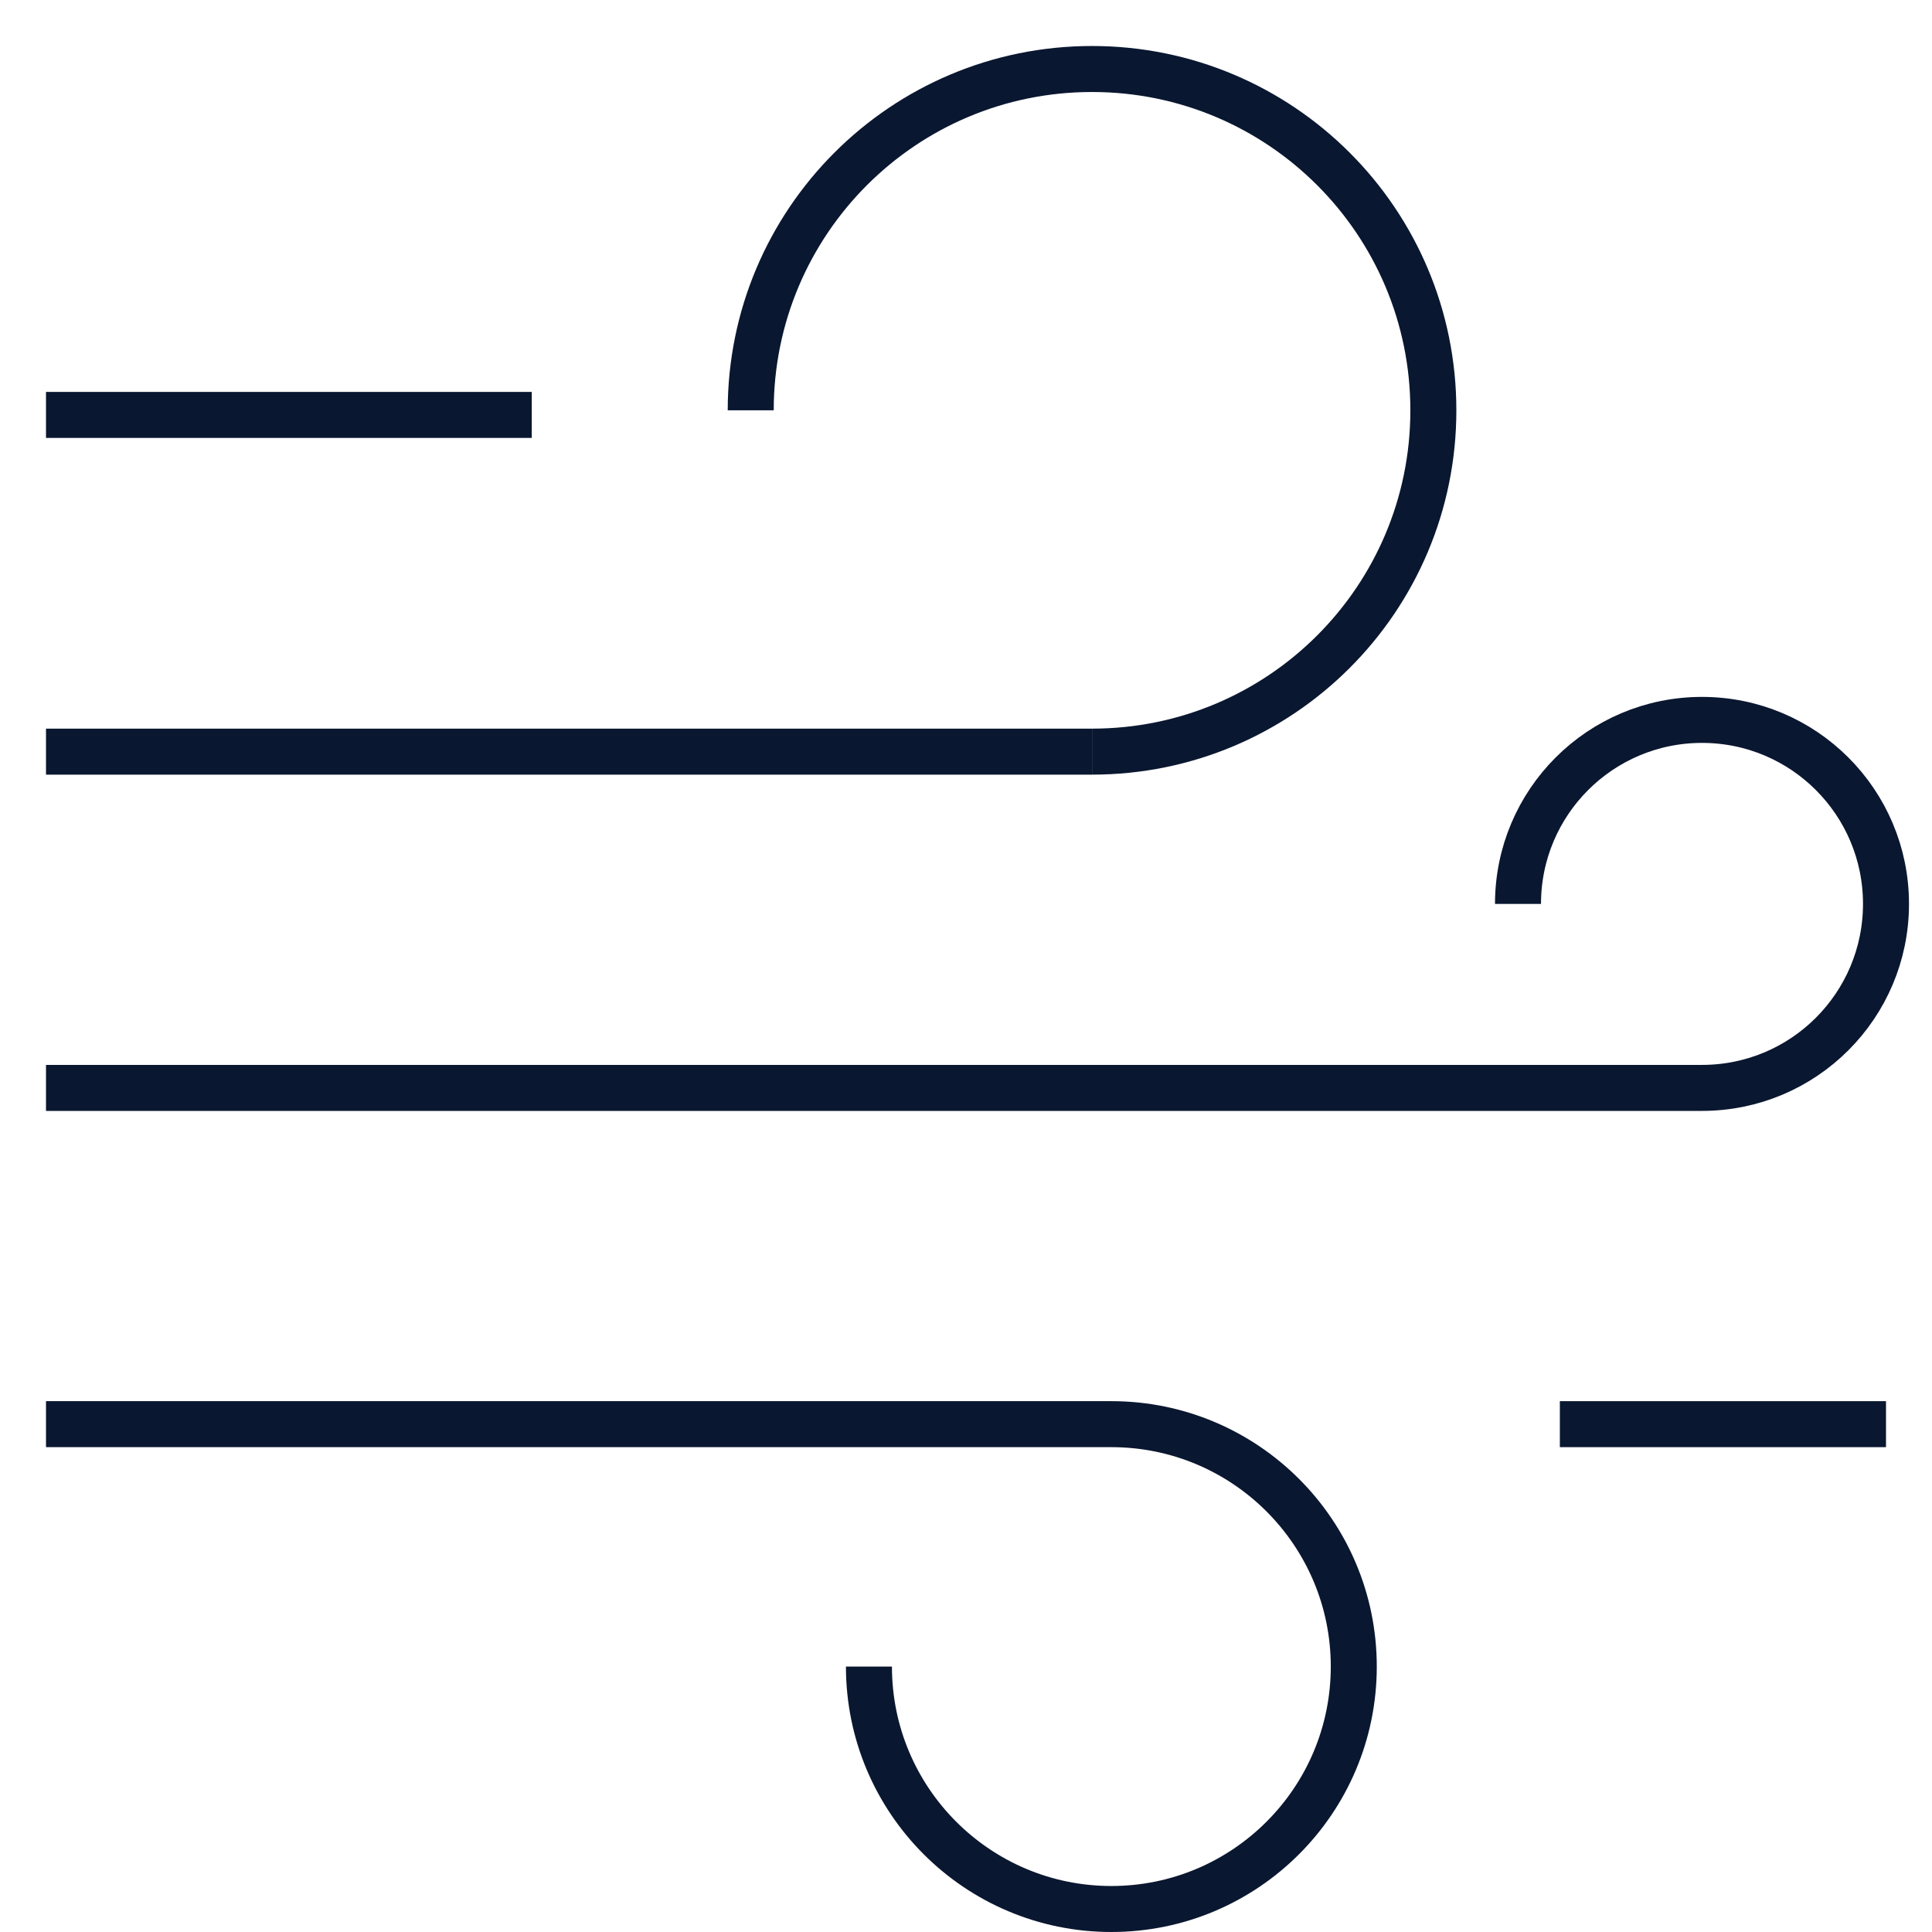 <svg width="42" height="42" viewBox="0 0 42 42" fill="none" xmlns="http://www.w3.org/2000/svg">
<g clip-path="url(#clip0_273_1744)">
<path d="M23.74 16.34H1" stroke="#0A1730" stroke-miterlimit="10"/>
<path d="M33 19.65C33 17.44 34.79 15.65 37 15.65C39.21 15.65 41 17.44 41 19.65C41 21.86 39.21 23.65 37 23.65H1" stroke="#0A1730" stroke-miterlimit="10"/>
<path d="M18.89 36.23C18.89 39.14 21.25 41.5 24.16 41.5C27.07 41.5 29.43 39.14 29.43 36.23C29.43 33.32 27.07 30.96 24.16 30.96H1" stroke="#0A1730" stroke-miterlimit="10"/>
<path d="M41 30.96H33.91" stroke="#0A1730" stroke-miterlimit="10"/>
<path d="M11.56 9.02H1" stroke="#0A1730" stroke-miterlimit="10"/>
<path d="M16.32 8.92C16.32 4.82 19.64 1.5 23.74 1.5C27.84 1.5 31.16 4.82 31.16 8.92C31.16 13.02 27.84 16.34 23.74 16.34" stroke="#0A1730" stroke-miterlimit="10"/>
</g>
<defs>
<clipPath id="clip0_273_1744">
<rect width="40.5" height="41" fill="white" transform="translate(1 1)"/>
</clipPath>
</defs>
</svg>
